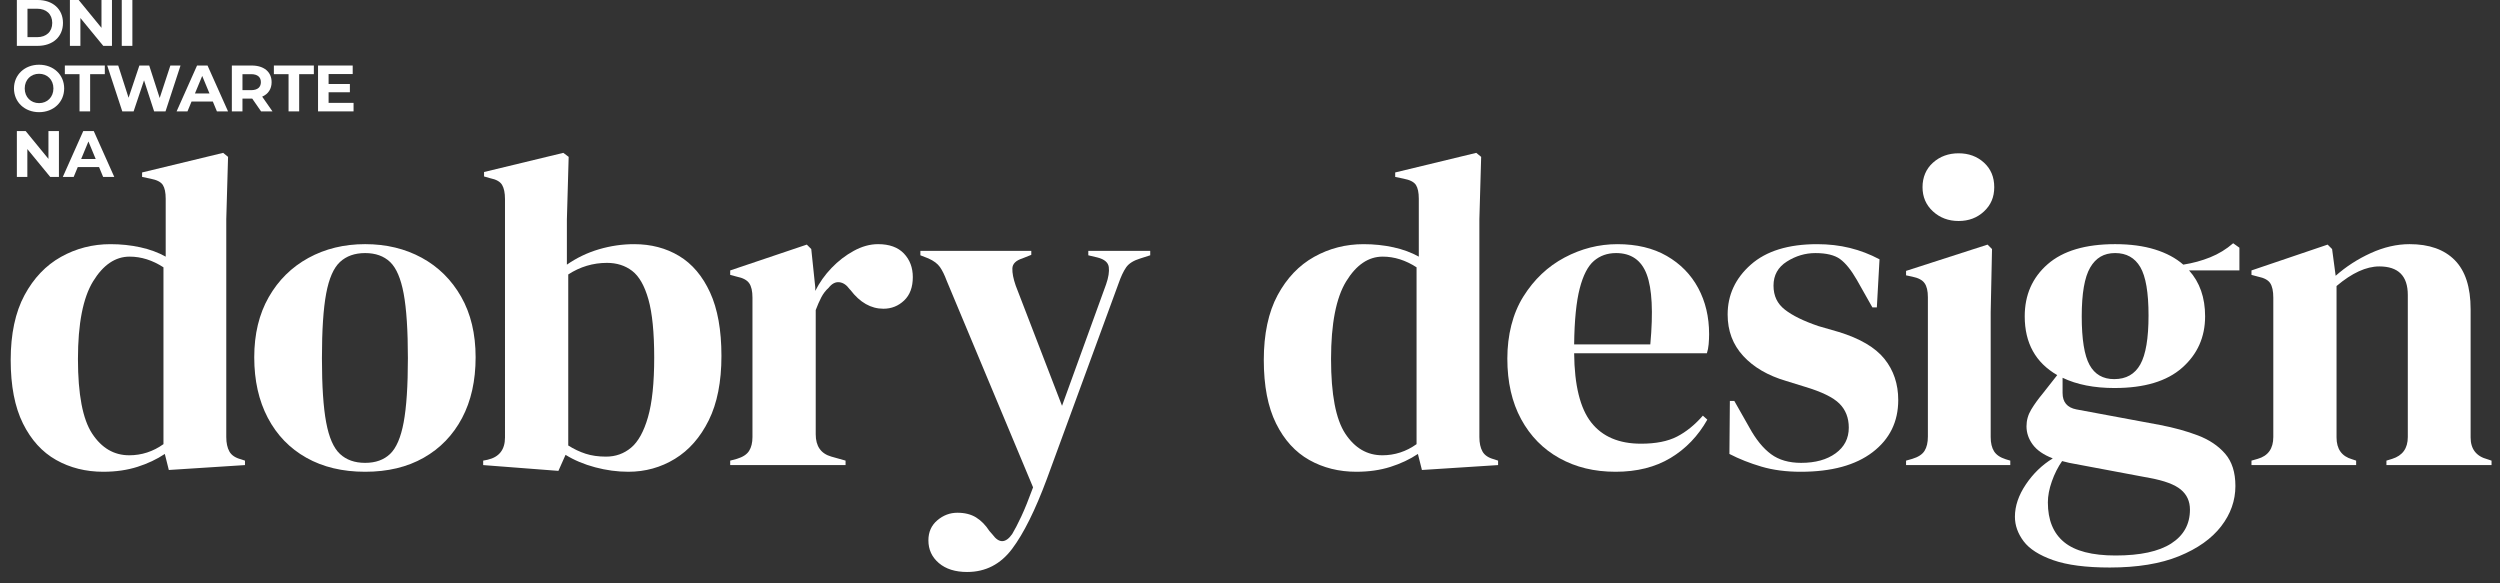 <?xml version="1.0" encoding="UTF-8"?>
<svg id="Layer_2" data-name="Layer 2" xmlns="http://www.w3.org/2000/svg" viewBox="0 0 3037.37 708.46">
  <rect x="0" y="0" width="3037.37" height="708.46" fill="#333333" stroke="none"/>
  <defs>
    <style>
      .cls-1 {
        fill: #fff;
      }
    </style>
  </defs>
  <g id="tekst">
    <g>
      <path class="cls-1" d="M20.48,0h25.31c18.23,0,30.73,10.99,30.73,27.86s-12.5,27.86-30.73,27.86h-25.31V0ZM45.16,45.14c11.07,0,18.31-6.61,18.31-17.27s-7.24-17.27-18.31-17.27h-11.78v34.55h11.78Z"/>
      <path class="cls-1" d="M136.04,0v55.72h-10.59l-27.78-33.83v33.83h-12.74V0h10.67l27.7,33.83V0h12.74Z"/>
      <path class="cls-1" d="M147.93,0h12.9v55.72h-12.9V0Z"/>
      <path class="cls-1" d="M16.98,107.46c0-16.56,12.9-28.82,30.49-28.82s30.49,12.18,30.49,28.82-12.98,28.82-30.49,28.82-30.49-12.26-30.49-28.82ZM64.9,107.46c0-10.59-7.48-17.83-17.43-17.83s-17.43,7.24-17.43,17.83,7.48,17.83,17.43,17.83,17.43-7.24,17.43-17.83Z"/>
      <path class="cls-1" d="M96.61,90.11h-17.83v-10.51h48.56v10.51h-17.83v45.22h-12.9v-45.22Z"/>
      <path class="cls-1" d="M219.33,79.6l-18.23,55.72h-13.85l-12.26-37.73-12.66,37.73h-13.77l-18.31-55.72h13.37l12.58,39.17,13.13-39.17h11.94l12.74,39.48,12.98-39.48h12.34Z"/>
      <path class="cls-1" d="M258.58,123.39h-25.87l-4.94,11.94h-13.21l24.84-55.72h12.74l24.92,55.72h-13.53l-4.94-11.94ZM254.52,113.59l-8.84-21.33-8.84,21.33h17.67Z"/>
      <path class="cls-1" d="M317.19,135.33l-10.75-15.52h-11.86v15.52h-12.9v-55.72h24.12c14.89,0,24.2,7.72,24.2,20.22,0,8.36-4.22,14.49-11.46,17.59l12.5,17.91h-13.85ZM305.1,90.11h-10.51v19.42h10.51c7.88,0,11.86-3.66,11.86-9.71s-3.98-9.71-11.86-9.71Z"/>
      <path class="cls-1" d="M350.58,90.11h-17.83v-10.51h48.56v10.51h-17.83v45.22h-12.9v-45.22Z"/>
      <path class="cls-1" d="M429.55,124.98v10.35h-43.15v-55.72h42.11v10.35h-29.29v12.1h25.87v10.03h-25.87v12.9h30.33Z"/>
      <path class="cls-1" d="M71.59,159.21v55.72h-10.59l-27.78-33.83v33.83h-12.74v-55.72h10.67l27.7,33.83v-33.83h12.74Z"/>
      <path class="cls-1" d="M120.34,202.99h-25.87l-4.94,11.94h-13.21l24.84-55.72h12.74l24.92,55.72h-13.53l-4.94-11.94ZM116.28,193.2l-8.84-21.33-8.84,21.33h17.67Z"/>
    </g>
    <g>
      <path class="cls-1" d="M125.55,573.17c-21.29,0-40.41-4.79-57.36-14.34-16.96-9.55-30.4-24.35-40.32-44.37-9.93-20.02-14.88-45.73-14.88-77.11s5.59-57.99,16.78-78.74c11.18-20.74,25.97-36.26,44.37-46.54s38.42-15.42,60.07-15.42c12.62,0,24.71,1.27,36.26,3.79,11.54,2.53,21.82,6.32,30.85,11.36v-70.35c0-7.58-1.18-13.17-3.52-16.78-2.35-3.6-7.31-6.13-14.88-7.58l-10.28-2.16v-5.41l98.49-23.81,5.95,4.87-2.17,75.76v264.62c0,7.22,1.26,13.08,3.79,17.59,2.52,4.52,7.21,7.67,14.07,9.47l4.87,1.62v5.41l-92.54,5.95-4.87-19.48c-9.74,6.49-20.83,11.73-33.28,15.69s-26.25,5.95-41.4,5.95ZM156.93,553.15c15.15,0,29.04-4.51,41.67-13.53v-214.84c-13.35-8.66-27.06-12.99-41.13-12.99-17.32,0-32.11,10.01-44.37,30.03-12.27,20.02-18.4,51.5-18.4,94.43s5.77,73.15,17.32,90.64c11.54,17.5,26.52,26.25,44.92,26.25Z"/>
      <path class="cls-1" d="M443.63,573.17c-27.42,0-51.23-5.68-71.43-17.05-20.21-11.36-35.81-27.51-46.81-48.43-11.01-20.92-16.5-45.46-16.5-73.6s5.86-52.49,17.59-73.06c11.72-20.56,27.78-36.43,48.16-47.62,20.38-11.18,43.38-16.78,69-16.78s48.52,5.5,68.73,16.51c20.2,11.01,36.16,26.79,47.89,47.35,11.72,20.56,17.59,45.1,17.59,73.6s-5.5,53.13-16.5,73.87c-11.01,20.75-26.52,36.8-46.54,48.16-20.02,11.36-43.75,17.05-71.16,17.05ZM443.63,562.35c12.62,0,22.73-3.6,30.3-10.82,7.58-7.21,13.07-20.02,16.5-38.42,3.42-18.4,5.14-44.37,5.14-77.93s-1.72-60.07-5.14-78.47c-3.43-18.4-8.93-31.2-16.5-38.42-7.58-7.21-17.68-10.82-30.3-10.82s-22.82,3.61-30.58,10.82c-7.76,7.22-13.35,20.02-16.78,38.42-3.43,18.4-5.14,44.56-5.14,78.47s1.71,59.53,5.14,77.93c3.42,18.4,9.01,31.21,16.78,38.42,7.75,7.22,17.94,10.82,30.58,10.82Z"/>
      <path class="cls-1" d="M678.49,572.09l-91.46-7.04v-5.41l5.41-1.08c14.07-3.25,21.1-12.26,21.1-27.06V241.99c0-7.58-1.17-13.34-3.52-17.32-2.35-3.97-7.13-6.67-14.34-8.12l-7.58-2.16v-5.41l96.32-23.27,6.49,4.87-2.17,76.3v54.66c11.91-8.29,24.89-14.52,38.96-18.67,14.07-4.14,28.32-6.22,42.75-6.22,20.56,0,38.78,4.79,54.66,14.34,15.87,9.56,28.41,24.35,37.61,44.37,9.2,20.02,13.8,45.73,13.8,77.11s-5.14,57.46-15.42,78.2c-10.28,20.75-24,36.35-41.13,46.81-17.14,10.46-35.99,15.69-56.55,15.69-13.35,0-26.79-1.81-40.32-5.41-13.53-3.6-25.53-8.66-35.99-15.15l-8.66,19.48ZM736.39,554.77c11.54,0,21.65-3.6,30.3-10.82,8.66-7.21,15.51-19.57,20.56-37.07,5.05-17.49,7.58-41.58,7.58-72.24s-2.35-54.29-7.04-70.89c-4.69-16.59-11.28-28.14-19.75-34.63-8.48-6.49-18.67-9.74-30.57-9.74-16.96,0-32.66,4.69-47.08,14.07v207.8c6.85,4.33,13.88,7.67,21.1,10.01,7.21,2.35,15.51,3.52,24.89,3.52Z"/>
      <path class="cls-1" d="M887.15,565.05v-5.41l8.12-2.16c7.21-2.16,12.18-5.41,14.88-9.74,2.71-4.33,4.06-9.92,4.06-16.78v-169.38c0-7.93-1.35-13.8-4.06-17.59-2.71-3.79-7.67-6.4-14.88-7.85l-8.12-2.17v-5.41l93.08-31.39,5.41,5.41,4.87,46.54v4.33c5.05-10.1,11.63-19.39,19.75-27.87,8.12-8.47,17.13-15.42,27.06-20.83,9.92-5.41,19.75-8.12,29.49-8.12,13.71,0,24.17,3.79,31.39,11.36,7.21,7.58,10.82,17.14,10.82,28.68,0,12.27-3.52,21.74-10.55,28.41-7.04,6.68-15.42,10.01-25.16,10.01-15.15,0-28.5-7.58-40.04-22.73l-1.08-1.08c-3.61-5.05-7.76-7.85-12.45-8.39-4.69-.54-9.02,1.72-12.99,6.76-3.61,3.25-6.59,7.13-8.93,11.63-2.35,4.52-4.6,9.66-6.76,15.42v150.98c0,14.43,6.31,23.46,18.94,27.06l17.32,4.87v5.41h-140.16Z"/>
      <path class="cls-1" d="M1175.04,694.93c-14.43,0-25.89-3.61-34.36-10.82-8.48-7.22-12.72-16.42-12.72-27.6,0-10.1,3.6-18.22,10.82-24.35,7.21-6.14,15.33-9.2,24.35-9.2s16.59,1.89,22.73,5.68c6.13,3.79,11.54,9.28,16.23,16.51l3.79,4.33c7.93,10.82,15.87,10.64,23.81-.54,3.25-5.41,6.94-12.54,11.09-21.38,4.14-8.84,8.93-20.66,14.34-35.45l-104.98-251.09c-2.53-6.85-5.23-12.35-8.12-16.5-2.89-4.14-7.58-7.66-14.07-10.55l-9.74-3.79v-5.41h134.75v4.87l-10.82,4.33c-7.94,2.53-12,6.59-12.18,12.18-.19,5.6,1.17,12.54,4.06,20.83l56.28,146.11,53.57-147.73c2.88-8.29,3.97-15.24,3.25-20.83-.73-5.59-5.23-9.47-13.53-11.63l-11.36-2.71v-5.41h75.22v5.41l-11.91,3.79c-8.3,2.53-14.07,6.14-17.32,10.82-3.25,4.69-6.32,11.19-9.2,19.48l-87.12,237.56c-14.07,37.88-28.14,66.2-42.21,84.96-14.07,18.75-32.29,28.14-54.66,28.14Z"/>
      <path class="cls-1" d="M1648,573.17c-21.29,0-40.41-4.79-57.36-14.34-16.96-9.55-30.4-24.35-40.32-44.37-9.93-20.02-14.88-45.73-14.88-77.11s5.59-57.99,16.78-78.74c11.18-20.74,25.97-36.26,44.37-46.54s38.42-15.42,60.07-15.42c12.62,0,24.71,1.27,36.26,3.79,11.54,2.53,21.82,6.32,30.85,11.36v-70.35c0-7.58-1.18-13.17-3.52-16.78-2.35-3.6-7.31-6.13-14.88-7.58l-10.28-2.16v-5.41l98.49-23.81,5.95,4.87-2.17,75.76v264.62c0,7.22,1.26,13.08,3.79,17.59,2.52,4.52,7.21,7.67,14.07,9.47l4.87,1.62v5.41l-92.54,5.95-4.87-19.48c-9.74,6.49-20.83,11.73-33.28,15.69s-26.25,5.95-41.4,5.95ZM1679.38,553.15c15.15,0,29.04-4.51,41.67-13.53v-214.84c-13.35-8.66-27.06-12.99-41.13-12.99-17.32,0-32.11,10.01-44.37,30.03-12.27,20.02-18.4,51.5-18.4,94.43s5.77,73.15,17.32,90.64c11.54,17.5,26.52,26.25,44.92,26.25Z"/>
      <path class="cls-1" d="M1965,296.64c23.45,0,43.47,4.79,60.07,14.34,16.59,9.56,29.31,22.55,38.15,38.96,8.84,16.42,13.26,35.09,13.26,56.01,0,3.97-.19,8.03-.54,12.18-.36,4.15-1.08,7.85-2.17,11.09h-161.26c.36,38.96,7.31,67.02,20.83,84.15,13.53,17.14,33.64,25.7,60.34,25.7,18.04,0,32.65-2.88,43.83-8.66,11.18-5.77,21.65-14.25,31.39-25.43l5.41,4.87c-11.19,19.84-26.07,35.36-44.64,46.54-18.58,11.18-40.86,16.78-66.83,16.78s-48.35-5.5-68.18-16.5c-19.85-11-35.36-26.79-46.54-47.35-11.19-20.56-16.78-45.09-16.78-73.6s6.49-54.74,19.48-75.49c12.99-20.74,29.67-36.53,50.06-47.35,20.38-10.82,41.75-16.23,64.13-16.23ZM1963.37,307.47c-10.47,0-19.4,3.16-26.79,9.47-7.4,6.32-13.17,17.5-17.32,33.55-4.15,16.06-6.41,38.69-6.76,67.91h92.54c3.6-39.32,2.16-67.64-4.33-84.96-6.49-17.32-18.94-25.98-37.34-25.98Z"/>
      <path class="cls-1" d="M2187.73,573.17c-17.68,0-33.55-2.08-47.62-6.22-14.07-4.14-27.06-9.28-38.96-15.42l.54-64.4h5.41l18.4,32.47c7.93,14.43,16.68,25.16,26.25,32.2,9.55,7.04,21.73,10.55,36.53,10.55,17.32,0,31.29-3.87,41.94-11.63,10.64-7.75,15.96-18.13,15.96-31.12,0-11.91-3.79-21.65-11.36-29.22s-21.65-14.42-42.21-20.56l-22.73-7.04c-22.01-6.49-39.33-16.59-51.95-30.3-12.63-13.71-18.94-30.48-18.94-50.33,0-23.81,9.38-44.01,28.14-60.61,18.75-16.59,45.63-24.89,80.63-24.89,14.07,0,27.33,1.54,39.77,4.6,12.45,3.07,24.44,7.67,35.99,13.8l-3.25,58.44h-5.41l-18.94-33.55c-6.86-11.91-13.62-20.29-20.29-25.16-6.68-4.87-16.69-7.31-30.03-7.31-12.27,0-23.81,3.43-34.63,10.28-10.82,6.86-16.24,16.6-16.24,29.22s4.6,22.01,13.8,29.22c9.2,7.22,22.81,13.89,40.86,20.02l24.35,7.04c25.97,7.94,44.55,18.86,55.74,32.74,11.18,13.89,16.78,30.58,16.78,50.06,0,26.34-10.38,47.44-31.12,63.31-20.75,15.87-49.88,23.81-87.4,23.81Z"/>
      <path class="cls-1" d="M2315.76,565.05v-5.41l7.58-2.16c7.21-2.16,12.18-5.41,14.88-9.74,2.71-4.33,4.06-10.1,4.06-17.32v-169.38c0-7.58-1.35-13.26-4.06-17.05-2.71-3.79-7.67-6.4-14.88-7.85l-7.58-1.62v-5.41l99.03-31.93,5.41,5.41-1.62,76.84v151.52c0,7.22,1.35,12.99,4.06,17.32,2.71,4.33,7.48,7.58,14.34,9.74l5.41,1.62v5.41h-126.63ZM2379.61,268.5c-12.27,0-22.64-3.87-31.12-11.63-8.48-7.75-12.72-17.59-12.72-29.49s4.24-22.19,12.72-29.76c8.47-7.58,18.85-11.36,31.12-11.36s22.54,3.79,30.85,11.36c8.29,7.58,12.45,17.5,12.45,29.76s-4.15,21.74-12.45,29.49c-8.3,7.76-18.58,11.63-30.85,11.63Z"/>
      <path class="cls-1" d="M2569.23,471.43c-24.89,0-46-4.14-63.31-12.45v18.4c0,11.19,5.59,17.86,16.78,20.02l101.74,18.94c16.95,3.25,32.28,7.49,46,12.72,13.71,5.23,24.71,12.63,33.01,22.19,8.29,9.56,12.45,22.64,12.45,39.23,0,17.67-5.77,34-17.32,48.97-11.55,14.97-28.6,27.06-51.14,36.26-22.55,9.2-50.6,13.8-84.15,13.8-28.87,0-51.77-2.98-68.73-8.93-16.96-5.95-28.95-13.62-35.99-23-7.04-9.39-10.55-19.3-10.55-29.76,0-12.99,4.41-26.07,13.26-39.23,8.84-13.17,19.75-23.72,32.74-31.66-11.19-4.33-19.3-9.92-24.35-16.78-5.06-6.85-7.58-14.25-7.58-22.19,0-7.21,1.89-13.98,5.68-20.29,3.79-6.31,8.39-12.72,13.8-19.21l17.86-22.73c-26.34-15.15-39.5-38.96-39.5-71.43,0-25.98,9.28-47.08,27.87-63.31,18.58-16.23,45.91-24.35,81.98-24.35,18.4,0,34.54,2.16,48.43,6.49,13.88,4.33,25.34,10.47,34.36,18.4,11.54-1.8,22.46-4.78,32.74-8.93,10.28-4.14,19.57-9.83,27.87-17.05l7.58,5.41v27.6h-61.15c12.99,14.43,19.48,33.01,19.48,55.74,0,25.26-9.29,46.09-27.87,62.5-18.58,16.42-45.91,24.62-81.98,24.62ZM2488.06,610.51c0,21.28,6.58,37.34,19.75,48.16,13.17,10.82,34,16.23,62.5,16.23,29.94,0,52.49-4.87,67.64-14.61,15.15-9.74,22.73-23.46,22.73-41.13,0-10.1-3.7-18.22-11.09-24.35-7.4-6.14-19.94-10.82-37.61-14.07l-97.95-18.4c-2.89-.72-5.78-1.44-8.66-2.16-5.06,7.21-9.2,15.42-12.45,24.62-3.25,9.2-4.87,17.76-4.87,25.7ZM2568.69,460.61c14.42,0,24.98-5.95,31.66-17.86,6.67-11.91,10.01-31.74,10.01-59.53s-3.34-47.35-10.01-58.71c-6.68-11.36-16.87-17.05-30.58-17.05s-23.46,5.87-30.3,17.59c-6.86,11.73-10.28,31.48-10.28,59.26s3.15,47.44,9.47,58.99c6.31,11.55,16.32,17.32,30.03,17.32Z"/>
      <path class="cls-1" d="M2735.42,565.05v-5.41l7.58-2.16c12.62-3.6,18.94-12.45,18.94-26.52v-169.38c0-7.93-1.27-13.8-3.79-17.59-2.53-3.79-7.4-6.4-14.61-7.85l-8.12-2.17v-5.41l92.54-31.39,5.41,5.41,4.33,32.47c12.62-11.18,26.87-20.38,42.75-27.6,15.87-7.21,31.56-10.82,47.08-10.82,23.81,0,42.12,6.49,54.93,19.48,12.8,12.99,19.21,32.83,19.21,59.53v155.85c0,14.07,6.85,22.91,20.56,26.52l4.87,1.62v5.41h-127.71v-5.41l7.03-2.16c12.62-3.97,18.94-12.8,18.94-26.52v-172.63c0-23.08-11.55-34.63-34.63-34.63-15.88,0-33.2,7.94-51.95,23.81v183.99c0,14.07,6.31,22.91,18.94,26.52l4.87,1.62v5.41h-127.17Z"/>
    </g>
  </g>
</svg>